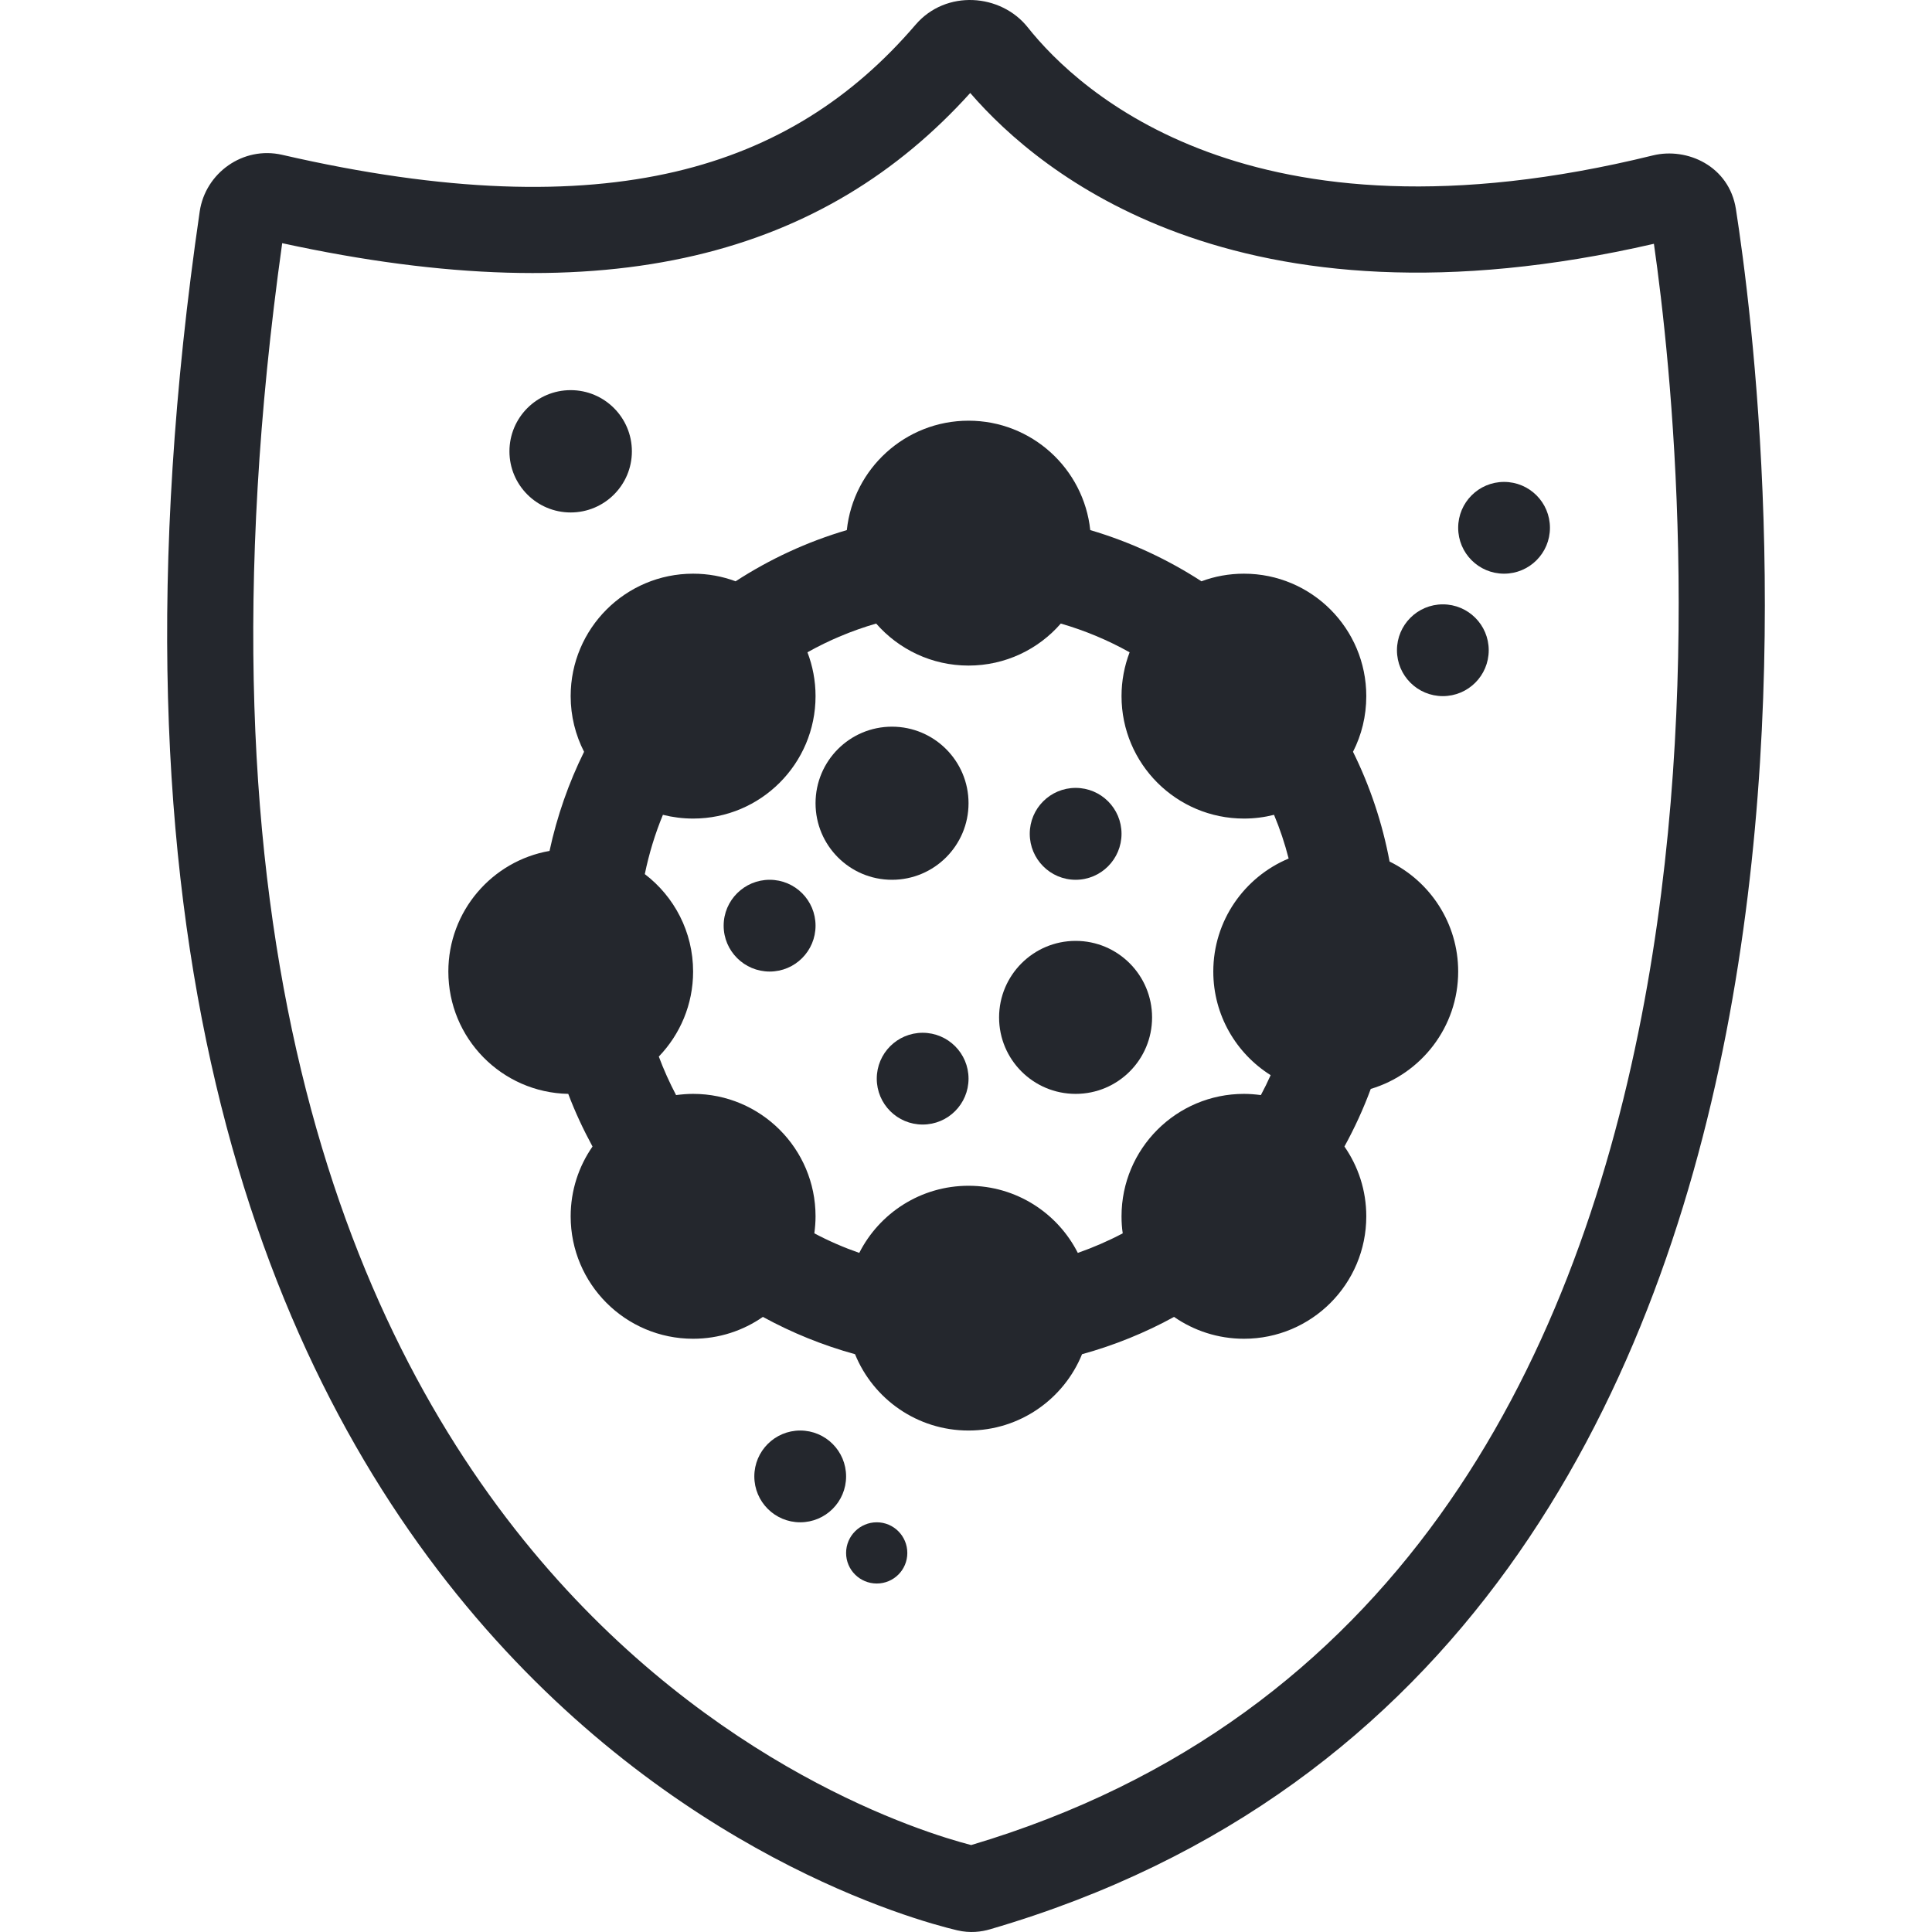 <svg width="16" height="16" viewBox="0 0 16 16" fill="none" xmlns="http://www.w3.org/2000/svg">
<path d="M4.726 4.244C5.006 4.244 5.233 4.017 5.233 3.738C5.233 3.458 5.006 3.231 4.726 3.231C4.446 3.231 4.219 3.458 4.219 3.738C4.219 4.017 4.446 4.244 4.726 4.244Z" fill="#24272D"/>
<path d="M9.541 8.426C9.541 8.776 9.258 9.059 8.908 9.059C8.558 9.059 8.274 8.776 8.274 8.426C8.274 8.076 8.558 7.792 8.908 7.792C9.258 7.792 9.541 8.076 9.541 8.426Z" fill="#24272D"/>
<path d="M7.387 7.286C7.737 7.286 8.021 7.002 8.021 6.652C8.021 6.302 7.737 6.018 7.387 6.018C7.037 6.018 6.754 6.302 6.754 6.652C6.754 7.002 7.037 7.286 7.387 7.286Z" fill="#24272D"/>
<path d="M8.021 8.933C8.021 9.143 7.851 9.313 7.641 9.313C7.431 9.313 7.261 9.143 7.261 8.933C7.261 8.723 7.431 8.553 7.641 8.553C7.851 8.553 8.021 8.723 8.021 8.933Z" fill="#24272D"/>
<path d="M8.908 7.286C9.118 7.286 9.288 7.115 9.288 6.905C9.288 6.695 9.118 6.525 8.908 6.525C8.698 6.525 8.528 6.695 8.528 6.905C8.528 7.115 8.698 7.286 8.908 7.286Z" fill="#24272D"/>
<path d="M6.754 7.666C6.754 7.876 6.584 8.046 6.374 8.046C6.164 8.046 5.993 7.876 5.993 7.666C5.993 7.456 6.164 7.286 6.374 7.286C6.584 7.286 6.754 7.456 6.754 7.666Z" fill="#24272D"/>
<path fill-rule="evenodd" clip-rule="evenodd" d="M11.205 6.226C11.345 6.509 11.448 6.815 11.508 7.135C11.844 7.3 12.076 7.646 12.076 8.046C12.076 8.505 11.77 8.893 11.352 9.018C11.291 9.183 11.218 9.342 11.134 9.495C11.248 9.659 11.315 9.858 11.315 10.073C11.315 10.633 10.862 11.087 10.302 11.087C10.087 11.087 9.887 11.02 9.723 10.906C9.485 11.037 9.229 11.141 8.961 11.215C8.81 11.586 8.446 11.847 8.021 11.847C7.596 11.847 7.232 11.586 7.081 11.215C6.813 11.141 6.557 11.037 6.318 10.906C6.154 11.02 5.955 11.087 5.74 11.087C5.18 11.087 4.726 10.633 4.726 10.073C4.726 9.858 4.793 9.659 4.907 9.495C4.831 9.355 4.763 9.21 4.706 9.059C4.155 9.048 3.713 8.599 3.713 8.046C3.713 7.546 4.075 7.13 4.551 7.047C4.613 6.759 4.71 6.483 4.837 6.226C4.766 6.087 4.726 5.931 4.726 5.765C4.726 5.205 5.18 4.751 5.74 4.751C5.864 4.751 5.982 4.773 6.092 4.814C6.374 4.631 6.683 4.487 7.013 4.39C7.067 3.881 7.498 3.484 8.021 3.484C8.544 3.484 8.975 3.881 9.029 4.39C9.358 4.487 9.668 4.631 9.95 4.814C10.059 4.773 10.178 4.751 10.302 4.751C10.862 4.751 11.315 5.205 11.315 5.765C11.315 5.931 11.276 6.087 11.205 6.226ZM9.298 10.214C9.179 10.277 9.054 10.331 8.926 10.376C8.759 10.046 8.416 9.82 8.021 9.82C7.626 9.82 7.283 10.046 7.116 10.376C6.987 10.331 6.863 10.277 6.744 10.214C6.75 10.168 6.754 10.121 6.754 10.073C6.754 9.513 6.3 9.059 5.74 9.059C5.692 9.059 5.645 9.063 5.599 9.069C5.545 8.966 5.497 8.86 5.456 8.75C5.632 8.567 5.74 8.319 5.74 8.046C5.74 7.717 5.583 7.424 5.34 7.239C5.375 7.069 5.425 6.905 5.49 6.748C5.57 6.768 5.654 6.779 5.74 6.779C6.3 6.779 6.754 6.325 6.754 5.765C6.754 5.637 6.73 5.515 6.687 5.402C6.865 5.302 7.056 5.222 7.256 5.164C7.442 5.377 7.716 5.512 8.021 5.512C8.326 5.512 8.6 5.377 8.785 5.164C8.986 5.222 9.176 5.302 9.355 5.402C9.312 5.515 9.288 5.637 9.288 5.765C9.288 6.325 9.742 6.779 10.302 6.779C10.388 6.779 10.472 6.768 10.551 6.748C10.6 6.865 10.64 6.985 10.672 7.11C10.306 7.263 10.048 7.624 10.048 8.046C10.048 8.407 10.238 8.725 10.523 8.904C10.498 8.96 10.471 9.015 10.442 9.069C10.396 9.063 10.35 9.059 10.302 9.059C9.742 9.059 9.288 9.513 9.288 10.073C9.288 10.121 9.291 10.168 9.298 10.214Z" fill="#24272D"/>
<path d="M11.949 5.765C12.159 5.765 12.329 5.595 12.329 5.385C12.329 5.175 12.159 5.005 11.949 5.005C11.739 5.005 11.569 5.175 11.569 5.385C11.569 5.595 11.739 5.765 11.949 5.765Z" fill="#24272D"/>
<path d="M7.007 12.227C7.007 12.437 6.837 12.607 6.627 12.607C6.417 12.607 6.247 12.437 6.247 12.227C6.247 12.017 6.417 11.847 6.627 11.847C6.837 11.847 7.007 12.017 7.007 12.227Z" fill="#24272D"/>
<path d="M7.261 13.114C7.401 13.114 7.514 13.001 7.514 12.861C7.514 12.721 7.401 12.607 7.261 12.607C7.121 12.607 7.007 12.721 7.007 12.861C7.007 13.001 7.121 13.114 7.261 13.114Z" fill="#24272D"/>
<path d="M12.836 4.371C12.836 4.581 12.666 4.751 12.456 4.751C12.246 4.751 12.076 4.581 12.076 4.371C12.076 4.161 12.246 3.991 12.456 3.991C12.666 3.991 12.836 4.161 12.836 4.371Z" fill="#24272D"/>
<path fill-rule="evenodd" clip-rule="evenodd" d="M8.511 0.226C8.288 -0.054 7.834 -0.088 7.583 0.204C7.062 0.812 6.423 1.227 5.592 1.422C4.752 1.618 3.695 1.595 2.336 1.282C2.012 1.208 1.701 1.433 1.654 1.751C0.786 7.699 2.144 11.229 3.859 13.296C5.565 15.352 7.577 15.903 7.927 15.986C8.034 16.011 8.127 15.999 8.201 15.977C12.104 14.838 13.701 11.613 14.295 8.556C14.888 5.502 14.501 2.534 14.376 1.731C14.32 1.375 13.972 1.218 13.689 1.287C12.003 1.702 10.813 1.557 10.001 1.258C9.186 0.958 8.724 0.494 8.511 0.226ZM5.755 2.116C6.695 1.896 7.437 1.432 8.035 0.77C8.335 1.117 8.88 1.606 9.754 1.928C10.689 2.272 11.975 2.415 13.697 2.019C13.836 2.99 14.127 5.678 13.594 8.42C13.027 11.338 11.55 14.237 8.043 15.28C7.648 15.178 5.903 14.642 4.408 12.841C2.863 10.979 1.539 7.708 2.337 2.014C3.689 2.308 4.811 2.337 5.755 2.116Z" fill="#24272D"/>
</svg>
